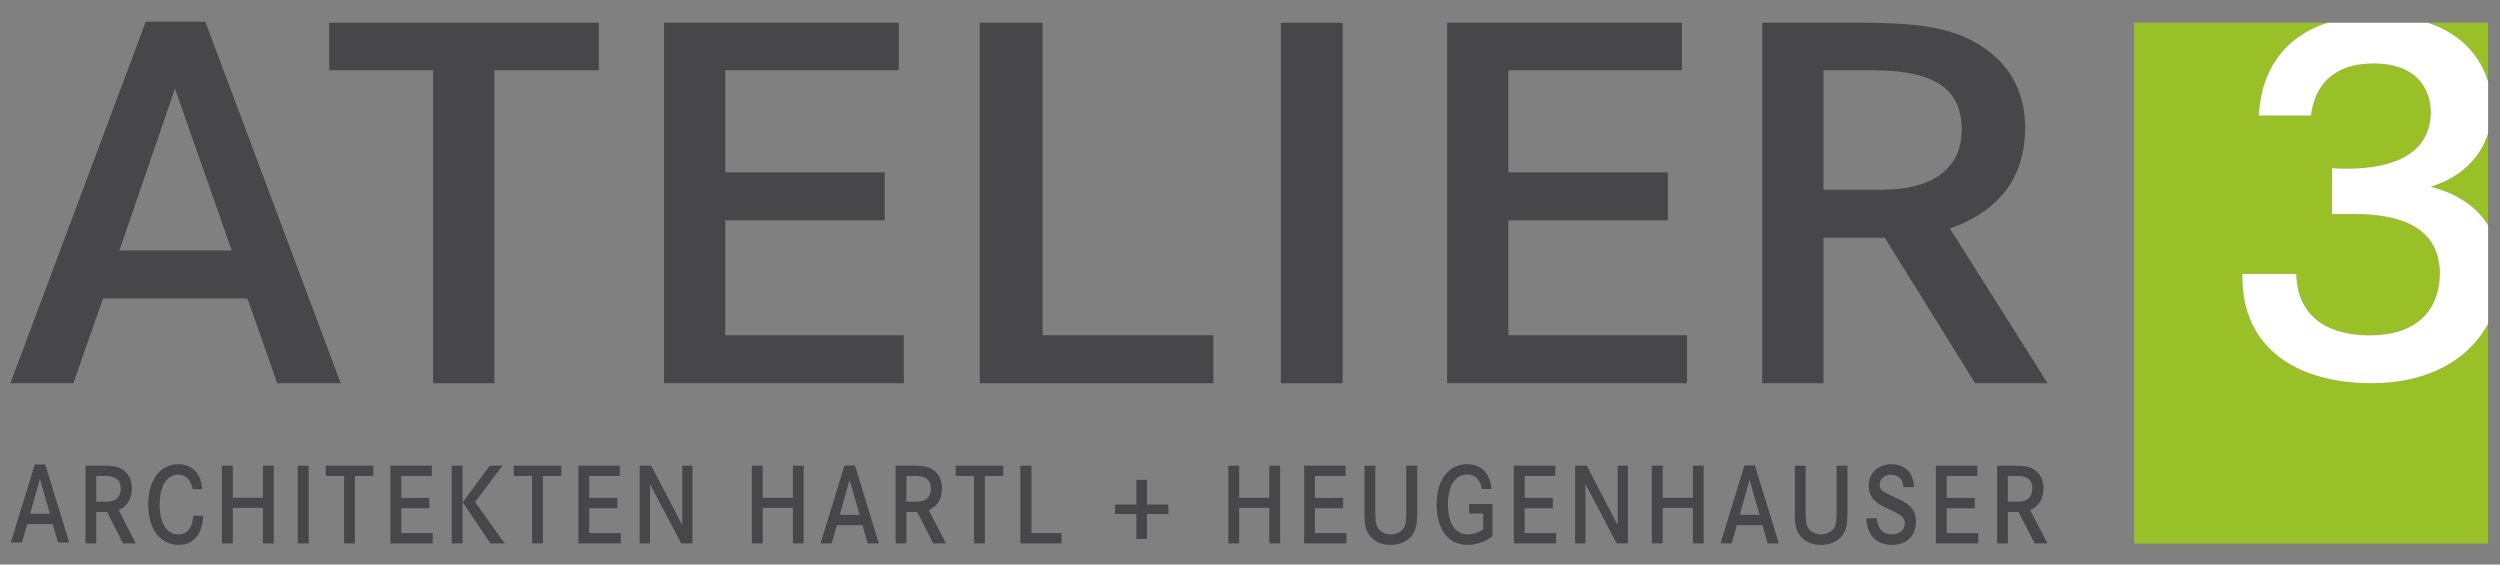 <?xml version="1.0" encoding="utf-8"?>
<svg viewBox="0 0 496 112" xmlns="http://www.w3.org/2000/svg">
  <rect x="0" y="0" width="496" height="112" fill="#808080" stroke="none"/>
  <defs>
    <clipPath id="clipPath22" clipPathUnits="userSpaceOnUse">
      <path id="path20" d="M 0,1190.551 H 841.89 V 0 H 0 Z"/>
    </clipPath>
  </defs>
  <g transform="matrix(1, 0, 0, 1, -350.873, -713.985)">
    <path id="path14" style="fill:#474749;fill-opacity:1;fill-rule:nonzero;stroke:none" d="M 358.792 808.998 L 356.844 815.927 L 360.776 815.927 Z M 359.852 806.135 L 364.598 821.608 L 362.374 821.608 L 361.331 817.979 L 356.272 817.979 L 355.232 821.608 L 353.022 821.608 L 357.768 806.135 Z"/>
    <g clip-path="url(#clipPath22)" id="g18" transform="matrix(1.333, 0, 0, -1.333, 0, 1587.4)">
      <g transform="translate(279.116,580.557)" id="g24">
        <path id="path26" style="fill:#474749;fill-opacity:1;fill-rule:nonzero;stroke:none" d="m 0,0 c 0.426,0 2.065,0.067 2.065,1.934 0,1.365 -0.78,1.902 -2.377,1.902 h -1.254 l 0,-3.836 z m -0.624,5.363 c 1.832,0 2.807,-0.215 3.65,-1.181 0.351,-0.426 0.707,-1.13 0.707,-2.183 0,-1.51 -0.595,-2.637 -1.979,-3.243 L 4.321,-6.213 H 2.418 L 0.046,-1.541 H -1.566 V -6.213 H -3.173 V 5.363 Z"/>
      </g>
      <g transform="translate(291.879,582.426)" id="g28">
        <path id="path30" style="fill:#474749;fill-opacity:1;fill-rule:nonzero;stroke:none" d="m 0,0 c -0.223,1.311 -0.915,2.145 -2.15,2.145 -1.596,0 -2.745,-1.538 -2.745,-4.473 0,-2.655 0.999,-4.409 2.786,-4.409 1.489,0 2.109,1.243 2.23,2.786 0.206,0 1.458,-0.018 1.458,-0.018 -0.089,-2.346 -1.167,-4.332 -3.628,-4.332 -2.316,0 -4.547,1.795 -4.547,5.957 0,4.016 2.009,6.053 4.474,6.053 1.858,0 3.365,-1.149 3.555,-3.709 z"/>
      </g>
      <g transform="translate(302.356,581.131)" id="g32">
        <path id="path34" style="fill:#474749;fill-opacity:1;fill-rule:nonzero;stroke:none" d="M 0,0 V 4.789 H 1.609 V -6.787 H 0 v 5.293 h -4.485 v -5.293 h -1.62 V 4.789 h 1.62 V 0 Z"/>
      </g>
      <path id="path36" style="fill:#474749;fill-opacity:1;fill-rule:nonzero;stroke:none" d="m 307.54,585.92 h 1.624 v -11.576 h -1.624 z"/>
      <g transform="translate(318.784,585.92)" id="g38">
        <path id="path40" style="fill:#474749;fill-opacity:1;fill-rule:nonzero;stroke:none" d="M 0,0 V -1.527 H -2.741 V -11.576 H -4.349 V -1.527 H -7.077 V 0 Z"/>
      </g>
      <g transform="translate(327.125,581.119)" id="g42">
        <path id="path44" style="fill:#474749;fill-opacity:1;fill-rule:nonzero;stroke:none" d="M 0,0 V -1.543 H -4.191 V -5.236 H 0.502 V -6.775 H -5.799 V 4.801 H 0.368 V 3.273 h -4.559 l 0,-3.273 z"/>
      </g>
      <g transform="translate(338,585.92)" id="g46">
        <path id="path48" style="fill:#474749;fill-opacity:1;fill-rule:nonzero;stroke:none" d="m 0,0 -4.07,-5.413 4.394,-6.163 H -1.781 L -5.899,-5.457 -1.888,0 Z M -5.929,-11.576 H -7.543 V 0 h 1.614 z"/>
      </g>
      <g transform="translate(346.767,585.92)" id="g50">
        <path id="path52" style="fill:#474749;fill-opacity:1;fill-rule:nonzero;stroke:none" d="M 0,0 V -1.527 H -2.742 V -11.576 H -4.353 V -1.527 H -7.082 V 0 Z"/>
      </g>
      <g transform="translate(355.107,581.119)" id="g54">
        <path id="path56" style="fill:#474749;fill-opacity:1;fill-rule:nonzero;stroke:none" d="m 0,0 v -1.543 h -4.191 v -3.693 h 4.693 v -1.539 h -6.3 V 4.801 H 0.364 V 3.273 H -4.191 V 0 Z"/>
      </g>
      <g transform="translate(360.151,585.92)" id="g58">
        <path id="path60" style="fill:#474749;fill-opacity:1;fill-rule:nonzero;stroke:none" d="M 0,0 4.604,-8.84 V 0 H 6.131 V -11.576 H 4.459 l -4.643,8.834 v -8.834 h -1.54 l 0,11.576 z"/>
      </g>
      <g transform="translate(381.23,581.131)" id="g62">
        <path id="path64" style="fill:#474749;fill-opacity:1;fill-rule:nonzero;stroke:none" d="M 0,0 V 4.789 H 1.603 V -6.787 H 0 v 5.293 H -4.487 V -6.787 H -6.11 V 4.789 h 1.623 V 0 Z"/>
      </g>
      <g transform="translate(389.671,583.801)" id="g66">
        <path id="path68" style="fill:#474749;fill-opacity:1;fill-rule:nonzero;stroke:none" d="M 0,0 -1.46,-5.196 H 1.492 Z M 0.797,2.148 4.357,-9.457 H 2.685 l -0.776,2.722 h -3.794 l -0.787,-2.722 h -1.651 l 3.555,11.605 z"/>
      </g>
      <g transform="translate(399.693,580.556)" id="g70">
        <path id="path72" style="fill:#474749;fill-opacity:1;fill-rule:nonzero;stroke:none" d="m 0,0 c 0.429,0 2.065,0.068 2.065,1.935 0,1.365 -0.78,1.902 -2.373,1.902 h -1.255 l 0,-3.837 z m -0.62,5.364 c 1.831,0 2.798,-0.215 3.644,-1.181 0.357,-0.426 0.709,-1.131 0.709,-2.184 0,-1.51 -0.586,-2.637 -1.975,-3.242 L 4.323,-6.212 H 2.421 L 0.046,-1.54 H -1.563 V -6.212 H -3.175 V 5.364 Z"/>
      </g>
      <g transform="translate(412.544,585.92)" id="g74">
        <path id="path76" style="fill:#474749;fill-opacity:1;fill-rule:nonzero;stroke:none" d="M 0,0 V -1.527 H -2.737 V -11.576 H -4.348 V -1.527 H -7.082 V 0 Z"/>
      </g>
      <g transform="translate(416.74,585.92)" id="g78">
        <path id="path80" style="fill:#474749;fill-opacity:1;fill-rule:nonzero;stroke:none" d="m 0,0 v -10.038 h 4.482 v -1.538 h -6.135 l 0,11.576 z"/>
      </g>
      <g transform="translate(432.353,575.012)" id="g82">
        <path id="path84" style="fill:#474749;fill-opacity:1;fill-rule:nonzero;stroke:none" d="M 0,0 V 3.71 H -3.17 V 5.123 H 0 V 8.789 H 1.582 V 5.123 H 4.77 V 3.71 H 1.582 l 0,-3.71 z"/>
      </g>
      <g transform="translate(452.143,581.131)" id="g86">
        <path id="path88" style="fill:#474749;fill-opacity:1;fill-rule:nonzero;stroke:none" d="M 0,0 V 4.789 H 1.611 V -6.787 H 0 v 5.293 H -4.486 V -6.787 H -6.105 V 4.789 h 1.619 V 0 Z"/>
      </g>
      <g transform="translate(463.129,581.119)" id="g90">
        <path id="path92" style="fill:#474749;fill-opacity:1;fill-rule:nonzero;stroke:none" d="M 0,0 V -1.544 H -4.197 V -5.237 H 0.496 V -6.775 H -5.803 V 4.801 H 0.365 V 3.273 h -4.562 l 0,-3.273 z"/>
      </g>
      <g transform="translate(467.918,585.92)" id="g94">
        <path id="path96" style="fill:#474749;fill-opacity:1;fill-rule:nonzero;stroke:none" d="m 0,0 v -6.727 c 0,-1.67 0.068,-2.65 1.113,-3.209 0.514,-0.281 1,-0.295 1.211,-0.295 0.201,0 1.252,0.032 1.824,0.821 0.403,0.523 0.459,1.195 0.459,2.41 V 0 H 6.23 v -6.758 c 0,-1.789 -0.103,-2.543 -0.544,-3.295 -0.442,-0.769 -1.452,-1.742 -3.377,-1.742 -2.407,0 -3.395,1.482 -3.696,2.449 -0.199,0.669 -0.217,1.174 -0.217,2.588 V 0 Z"/>
      </g>
      <g transform="translate(485.356,580.215)" id="g98">
        <path id="path100" style="fill:#474749;fill-opacity:1;fill-rule:nonzero;stroke:none" d="m 0,0 v -4.786 c -0.963,-0.807 -2.363,-1.304 -3.66,-1.304 -3.246,0 -4.649,2.713 -4.649,6.021 0,4.086 2.135,5.989 4.496,5.989 1.79,0 3.44,-0.983 3.661,-3.693 h -1.43 c -0.086,0.458 -0.369,2.15 -2.195,2.15 -1.991,0 -2.854,-2.001 -2.854,-4.478 0,-2.097 0.68,-4.425 2.979,-4.425 0.754,0 1.629,0.296 2.275,0.749 v 2.363 H -3.484 V 0 Z"/>
      </g>
      <g transform="translate(494.342,581.119)" id="g102">
        <path id="path104" style="fill:#474749;fill-opacity:1;fill-rule:nonzero;stroke:none" d="M 0,0 V -1.544 H -4.197 V -5.237 H 0.498 V -6.775 H -5.797 V 4.801 H 0.367 V 3.273 H -4.197 V 0 Z"/>
      </g>
      <g transform="translate(499.387,585.92)" id="g106">
        <path id="path108" style="fill:#474749;fill-opacity:1;fill-rule:nonzero;stroke:none" d="M 0,0 4.605,-8.84 V 0 h 1.52 V -11.576 H 4.457 l -4.648,8.834 v -8.834 h -1.536 l 0,11.576 z"/>
      </g>
      <g transform="translate(515.182,581.131)" id="g110">
        <path id="path112" style="fill:#474749;fill-opacity:1;fill-rule:nonzero;stroke:none" d="M 0,0 V 4.789 H 1.607 V -6.787 H 0 v 5.293 H -4.49 V -6.787 H -6.111 V 4.789 H -4.49 V 0 Z"/>
      </g>
      <g transform="translate(523.623,583.801)" id="g114">
        <path id="path116" style="fill:#474749;fill-opacity:1;fill-rule:nonzero;stroke:none" d="M 0,0 -1.461,-5.196 H 1.49 Z M 0.797,2.148 4.354,-9.457 H 2.686 l -0.784,2.722 h -3.793 l -0.781,-2.722 h -1.65 L -0.77,2.148 Z"/>
      </g>
      <g transform="translate(531.963,585.92)" id="g118">
        <path id="path120" style="fill:#474749;fill-opacity:1;fill-rule:nonzero;stroke:none" d="m 0,0 v -6.727 c 0,-1.67 0.059,-2.65 1.107,-3.209 0.514,-0.281 1.004,-0.295 1.209,-0.295 0.204,0 1.252,0.032 1.827,0.821 0.398,0.523 0.462,1.195 0.462,2.41 v 7 h 1.62 v -6.758 c 0,-1.789 -0.102,-2.543 -0.547,-3.295 -0.438,-0.769 -1.442,-1.742 -3.377,-1.742 -2.406,0 -3.393,1.482 -3.69,2.449 -0.205,0.669 -0.216,1.174 -0.216,2.588 l 0,6.758 z"/>
      </g>
      <g transform="translate(546.527,582.717)" id="g122">
        <path id="path124" style="fill:#474749;fill-opacity:1;fill-rule:nonzero;stroke:none" d="m 0,0 c -0.1,1.467 -1.016,1.854 -1.863,1.854 -1.145,0 -1.69,-0.784 -1.69,-1.469 0,-0.676 0.481,-1.031 0.854,-1.219 l 2.152,-1.031 c 1.565,-0.754 2.41,-1.604 2.41,-3.278 0,-1.627 -0.98,-3.449 -3.574,-3.449 -2.373,0 -3.75,1.531 -3.812,3.956 h 1.585 c 0.032,-0.457 0.131,-2.392 2.26,-2.392 1.248,0 1.889,0.833 1.889,1.59 0,0.688 -0.356,1.178 -1.33,1.657 l -1.731,0.849 c -1.015,0.491 -2.316,1.28 -2.316,3.115 0,2.064 1.537,3.235 3.369,3.235 C 0.129,3.418 1.49,2.236 1.559,0 Z"/>
      </g>
      <g transform="translate(557.156,581.119)" id="g126">
        <path id="path128" style="fill:#474749;fill-opacity:1;fill-rule:nonzero;stroke:none" d="M 0,0 V -1.544 H -4.193 V -5.237 H 0.498 V -6.775 H -5.805 V 4.801 H 0.367 V 3.273 h -4.56 V 0 Z"/>
      </g>
      <g transform="translate(563.633,580.556)" id="g130">
        <path id="path132" style="fill:#474749;fill-opacity:1;fill-rule:nonzero;stroke:none" d="m 0,0 c 0.426,0 2.066,0.068 2.066,1.935 0,1.365 -0.781,1.902 -2.373,1.902 h -1.259 l 0,-3.837 z m -0.617,5.364 c 1.824,0 2.801,-0.215 3.638,-1.181 0.358,-0.426 0.713,-1.131 0.713,-2.184 0,-1.51 -0.591,-2.637 -1.978,-3.242 L 4.322,-6.212 H 2.418 L 0.041,-1.54 H -1.566 V -6.212 H -3.172 V 5.364 Z"/>
      </g>
      <g transform="translate(289.267,642.043)" id="g134">
        <path id="path136" style="fill:#474749;fill-opacity:1;fill-rule:nonzero;stroke:none" d="M 0,0 -8.276,-24.1 H 8.446 Z m 4.514,9.956 20.152,-53.814 h -9.45 l -4.434,12.617 h -21.484 l -4.43,-12.617 H -24.5 L -4.349,9.956 Z"/>
      </g>
      <g transform="translate(352.353,651.843)" id="g138">
        <path id="path140" style="fill:#474749;fill-opacity:1;fill-rule:nonzero;stroke:none" d="M 0,0 V -7.065 H -15.552 V -53.659 H -24.67 V -7.065 H -40.136 V 0 Z"/>
      </g>
      <g transform="translate(394.903,629.571)" id="g142">
        <path id="path144" style="fill:#474749;fill-opacity:1;fill-rule:nonzero;stroke:none" d="M 0,0 V -7.138 H -23.739 V -24.245 H 2.842 v -7.142 H -32.853 V 22.272 H 2.092 V 15.207 H -23.739 V 0 Z"/>
      </g>
      <g transform="translate(418.403,651.843)" id="g146">
        <path id="path148" style="fill:#474749;fill-opacity:1;fill-rule:nonzero;stroke:none" d="m 0,0 v -46.517 h 25.419 v -7.142 H -9.36 L -9.36,0 Z"/>
      </g>
      <path id="path150" style="fill:#474749;fill-opacity:1;fill-rule:nonzero;stroke:none" d="m 453.857,651.843 h 9.199 v -53.659 h -9.199 z"/>
      <g transform="translate(511.461,629.571)" id="g152">
        <path id="path154" style="fill:#474749;fill-opacity:1;fill-rule:nonzero;stroke:none" d="m 0,0 v -7.138 h -23.744 v -17.107 h 26.59 v -7.142 H -32.859 V 22.272 H 2.092 v -7.065 h -25.836 l 0,-15.207 z"/>
      </g>
      <g transform="translate(543.486,626.988)" id="g156">
        <path id="path158" style="fill:#474749;fill-opacity:1;fill-rule:nonzero;stroke:none" d="m 0,0 c 2.426,0 11.707,0.308 11.707,8.972 0,6.308 -4.436,8.819 -13.463,8.819 H -8.861 L -8.861,0 Z m -3.51,24.855 c 10.365,0 15.885,-0.982 20.651,-5.469 2.007,-1.975 4.011,-5.244 4.011,-10.109 0,-6.989 -3.343,-12.241 -11.203,-15.051 l 14.547,-23.03 H 13.709 L 0.252,-7.142 h -9.113 v -21.662 h -9.121 v 53.659 z"/>
      </g>
      <g transform="translate(616.223,598.184)" id="g160">
        <path id="path162" style="fill:#99c027;fill-opacity:1;fill-rule:nonzero;stroke:none" d="m 0,0 c -11.145,0 -19.256,5.219 -19.256,15.811 v 0.458 h 8.022 c 0.255,-8.517 7.941,-9.131 10.896,-9.131 9.209,0 10.473,6.138 10.473,9.212 0,7.75 -7.606,8.826 -12.586,8.826 h -3.461 v 6.835 c 0.256,0 1.099,-0.076 2.195,-0.076 7.684,0 12.5,2.683 12.5,8.444 0,0.532 0.088,7.212 -8.527,7.212 -6.168,0 -8.787,-3.453 -9.291,-7.754 h -7.77 c 0.256,6.114 3.293,11.592 10.229,13.822 H -35.373 V -23.852 H 17.32 V 8.859 C 14.453,3.498 8.381,0 0,0"/>
      </g>
      <g transform="translate(633.543,643.079)" id="g164">
        <path id="path166" style="fill:#99c027;fill-opacity:1;fill-rule:nonzero;stroke:none" d="M 0,0 V 8.764 H -8.979 C -3.607,7.003 -1.031,3.353 0,0"/>
      </g>
      <g transform="translate(625.006,627.43)" id="g168">
        <path id="path170" style="fill:#99c027;fill-opacity:1;fill-rule:nonzero;stroke:none" d="M 0,0 C 4.088,-1.049 6.883,-3.07 8.537,-5.734 V 7.959 C 7.33,4.109 4.299,1.339 0,0"/>
      </g>
      <g transform="translate(599.418,638.021)" id="g172">
        <path id="path174" style="fill:#ffffff;fill-opacity:1;fill-rule:nonzero;stroke:none" d="m 0,0 h 7.77 c 0.503,4.3 3.123,7.754 9.291,7.754 8.615,0 8.527,-6.681 8.527,-7.212 0,-5.761 -4.817,-8.445 -12.5,-8.445 -1.096,0 -1.94,0.076 -2.195,0.076 v -6.834 h 3.461 c 4.98,0 12.585,-1.077 12.585,-8.827 0,-3.073 -1.263,-9.212 -10.472,-9.212 -2.955,0 -10.641,0.615 -10.897,9.132 h -8.021 v -0.459 c 0,-10.592 8.111,-15.81 19.256,-15.81 8.381,0 14.453,3.497 17.32,8.858 v 14.653 c -1.654,2.664 -4.449,4.685 -8.537,5.734 4.299,1.339 7.33,4.109 8.537,7.959 v 7.691 c -1.031,3.352 -3.607,7.003 -8.979,8.764 H 10.229 C 3.293,11.592 0.256,6.113 0,0"/>
      </g>
    </g>
  </g>
</svg>